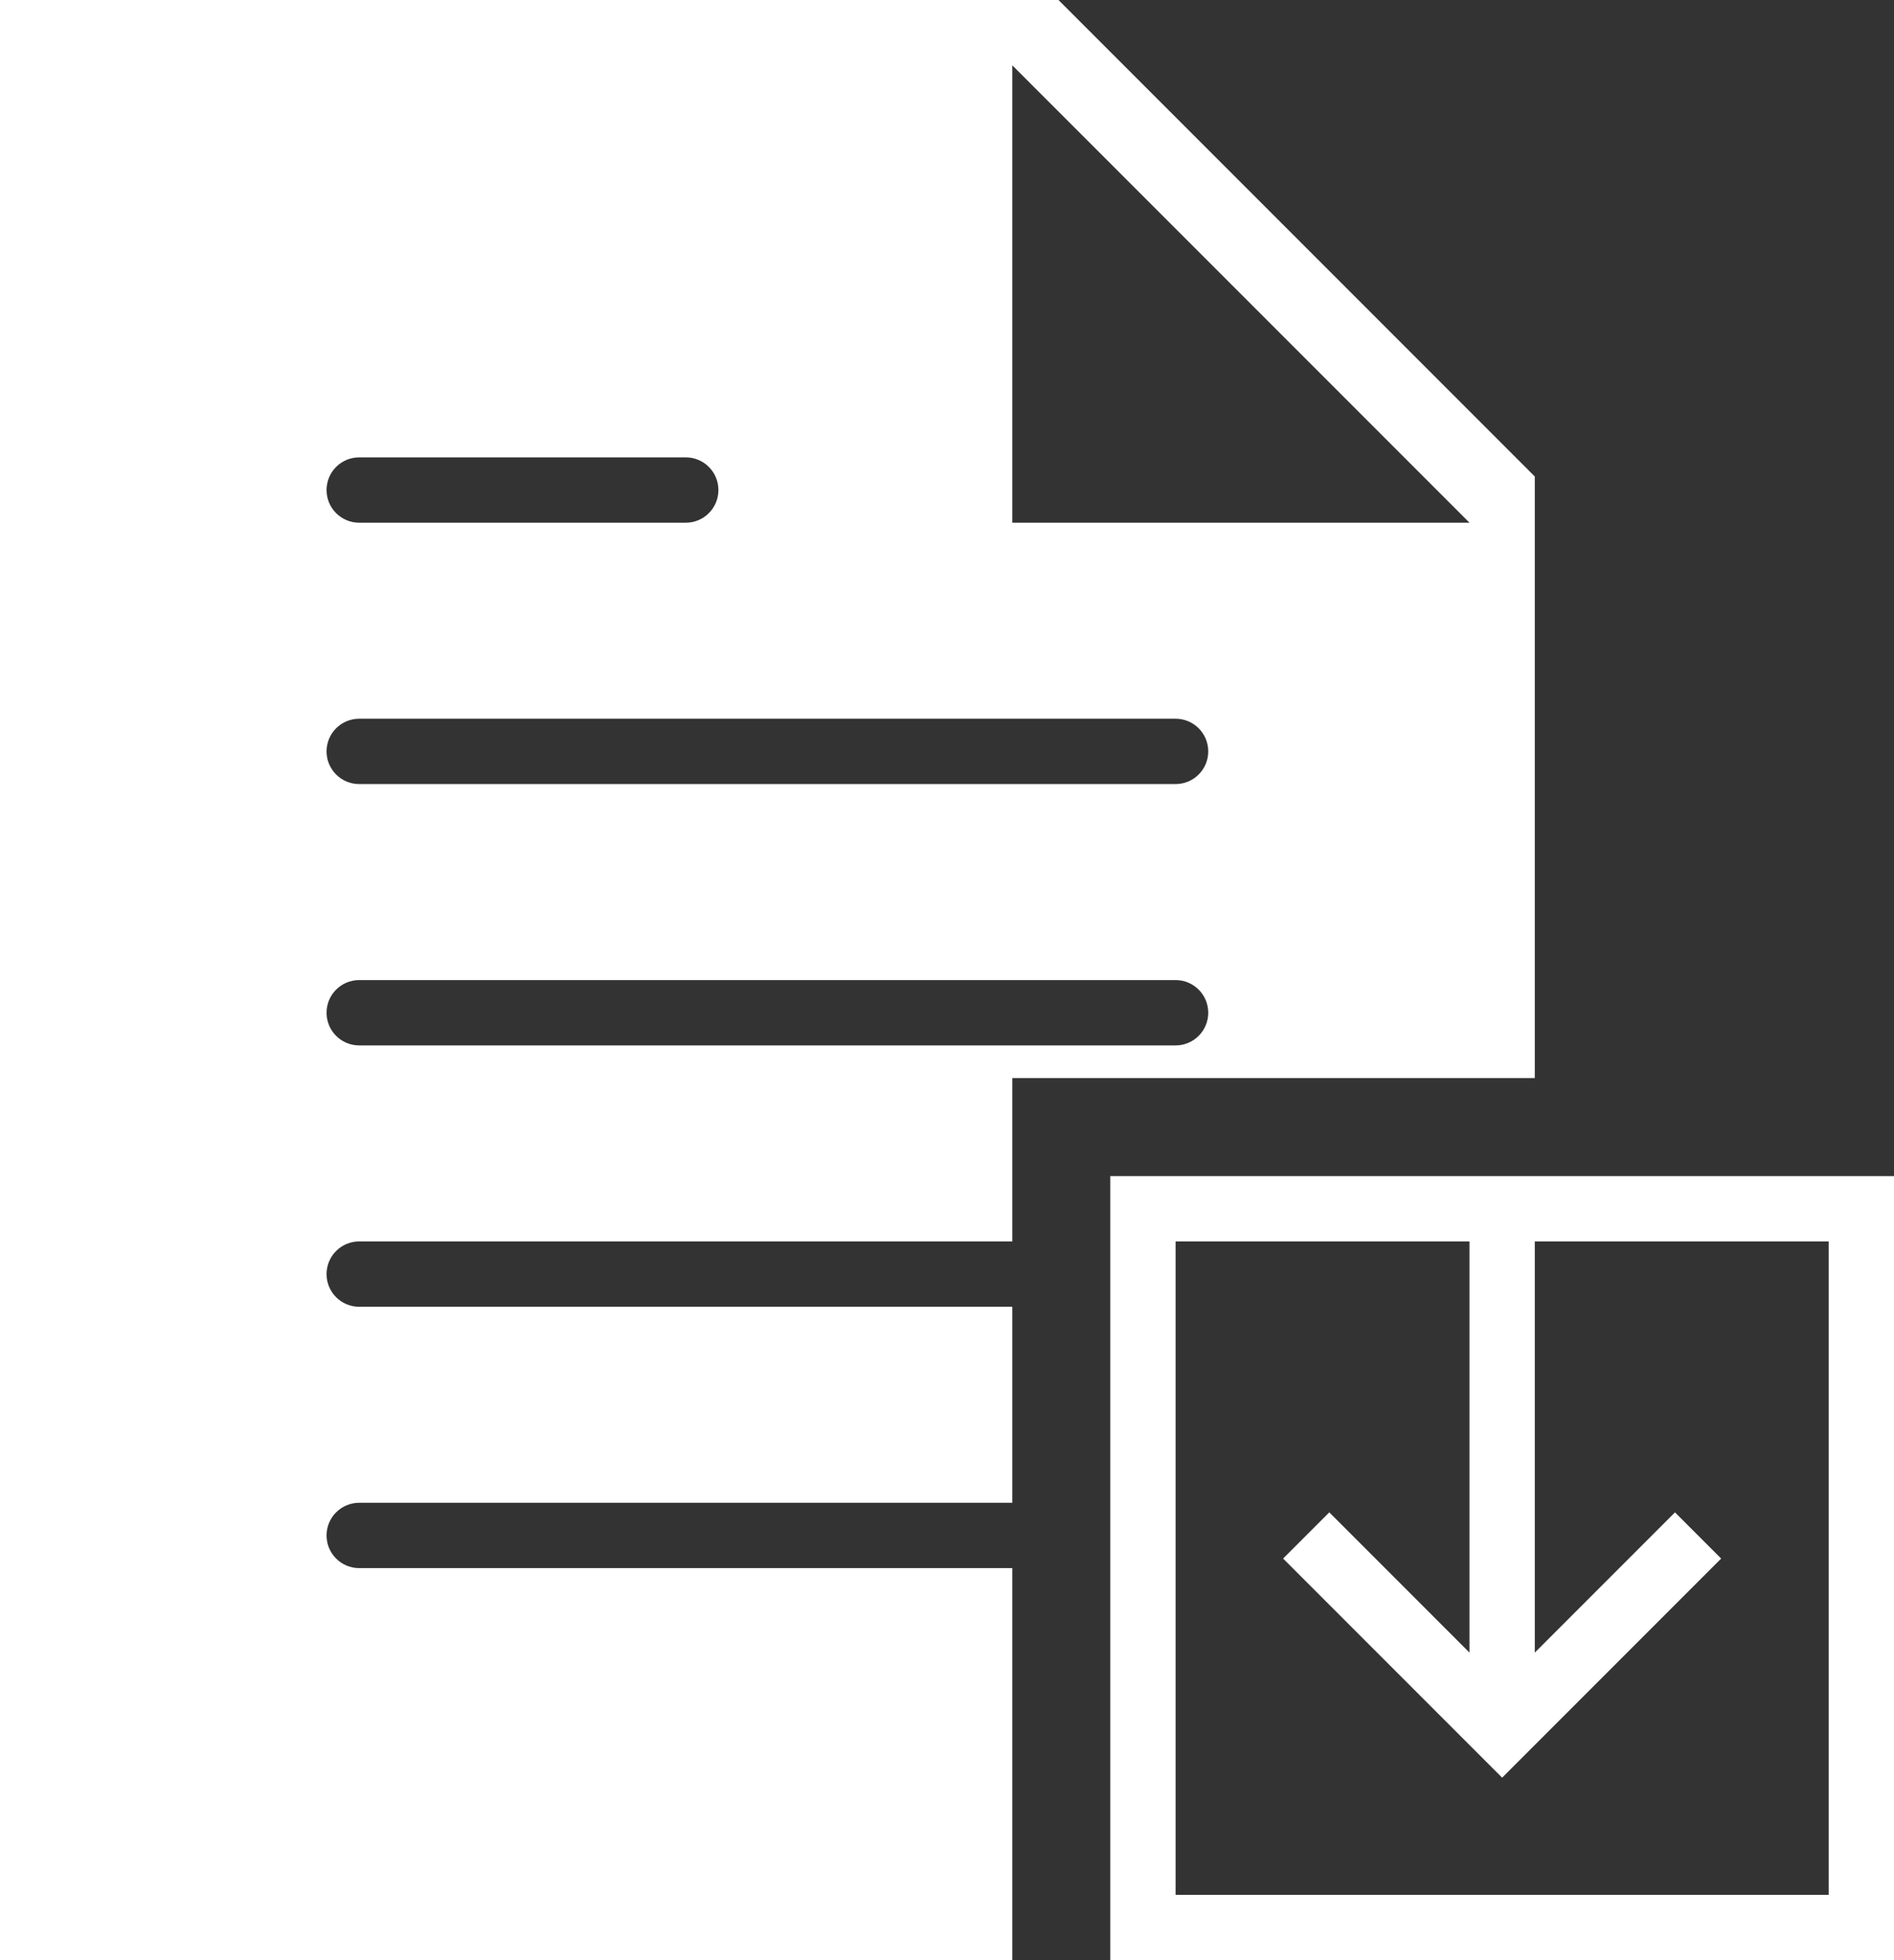 <?xml version="1.0" encoding="UTF-8"?>
<svg width="58px" height="60px" viewBox="0 0 58 60" version="1.1" xmlns="http://www.w3.org/2000/svg" xmlns:xlink="http://www.w3.org/1999/xlink">
    <rect x="0" y="0" width="58" height="60" fill="#333333" stroke="none"/>
    <!-- Generator: Sketch 64 (93537) - https://sketch.com -->
    <title>file</title>
    <desc>Created with Sketch.</desc>
    <g id="Page-1" stroke="none" stroke-width="1" fill="none" fill-rule="evenodd">
        <g id="Catalogo-Copy" transform="translate(-1241, -2252)" fill="#FFFFFF" fill-rule="nonzero">
            <g id="file" transform="translate(1241, 2252)">
                <g id="Capa_1">
                    <g id="Group">
                        <path d="M34,36 L34,60 L58,60 L58,36 L34,36 Z M56,58 L36,58 L36,38 L45,38 L45,50.586 L40.707,46.293 L39.293,47.707 L46,54.414 L52.707,47.707 L51.293,46.293 L47,50.586 L47,38 L56,38 L56,58 Z" id="Shape"></path>
                        <path d="M47,14.586 L32.414,0 L0,0 L0,60 L31,60 L31,48 L11,48 C10.448,48 10,47.553 10,47 C10,46.447 10.448,46 11,46 L31,46 L31,40 L11,40 C10.448,40 10,39.553 10,39 C10,38.447 10.448,38 11,38 L31,38 L31,33 L47,33 L47,14.586 Z M11,14 L21,14 C21.552,14 22,14.447 22,15 C22,15.553 21.552,16 21,16 L11,16 C10.448,16 10,15.553 10,15 C10,14.447 10.448,14 11,14 Z M36,32 L11,32 C10.448,32 10,31.553 10,31 C10,30.447 10.448,30 11,30 L36,30 C36.552,30 37,30.447 37,31 C37,31.553 36.552,32 36,32 Z M36,24 L11,24 C10.448,24 10,23.553 10,23 C10,22.447 10.448,22 11,22 L36,22 C36.552,22 37,22.447 37,23 C37,23.553 36.552,24 36,24 Z M31,16 L31,2 L45,16 L31,16 Z" id="Shape"></path>
                    </g>
                </g>
            </g>
        </g>
    </g>
</svg>